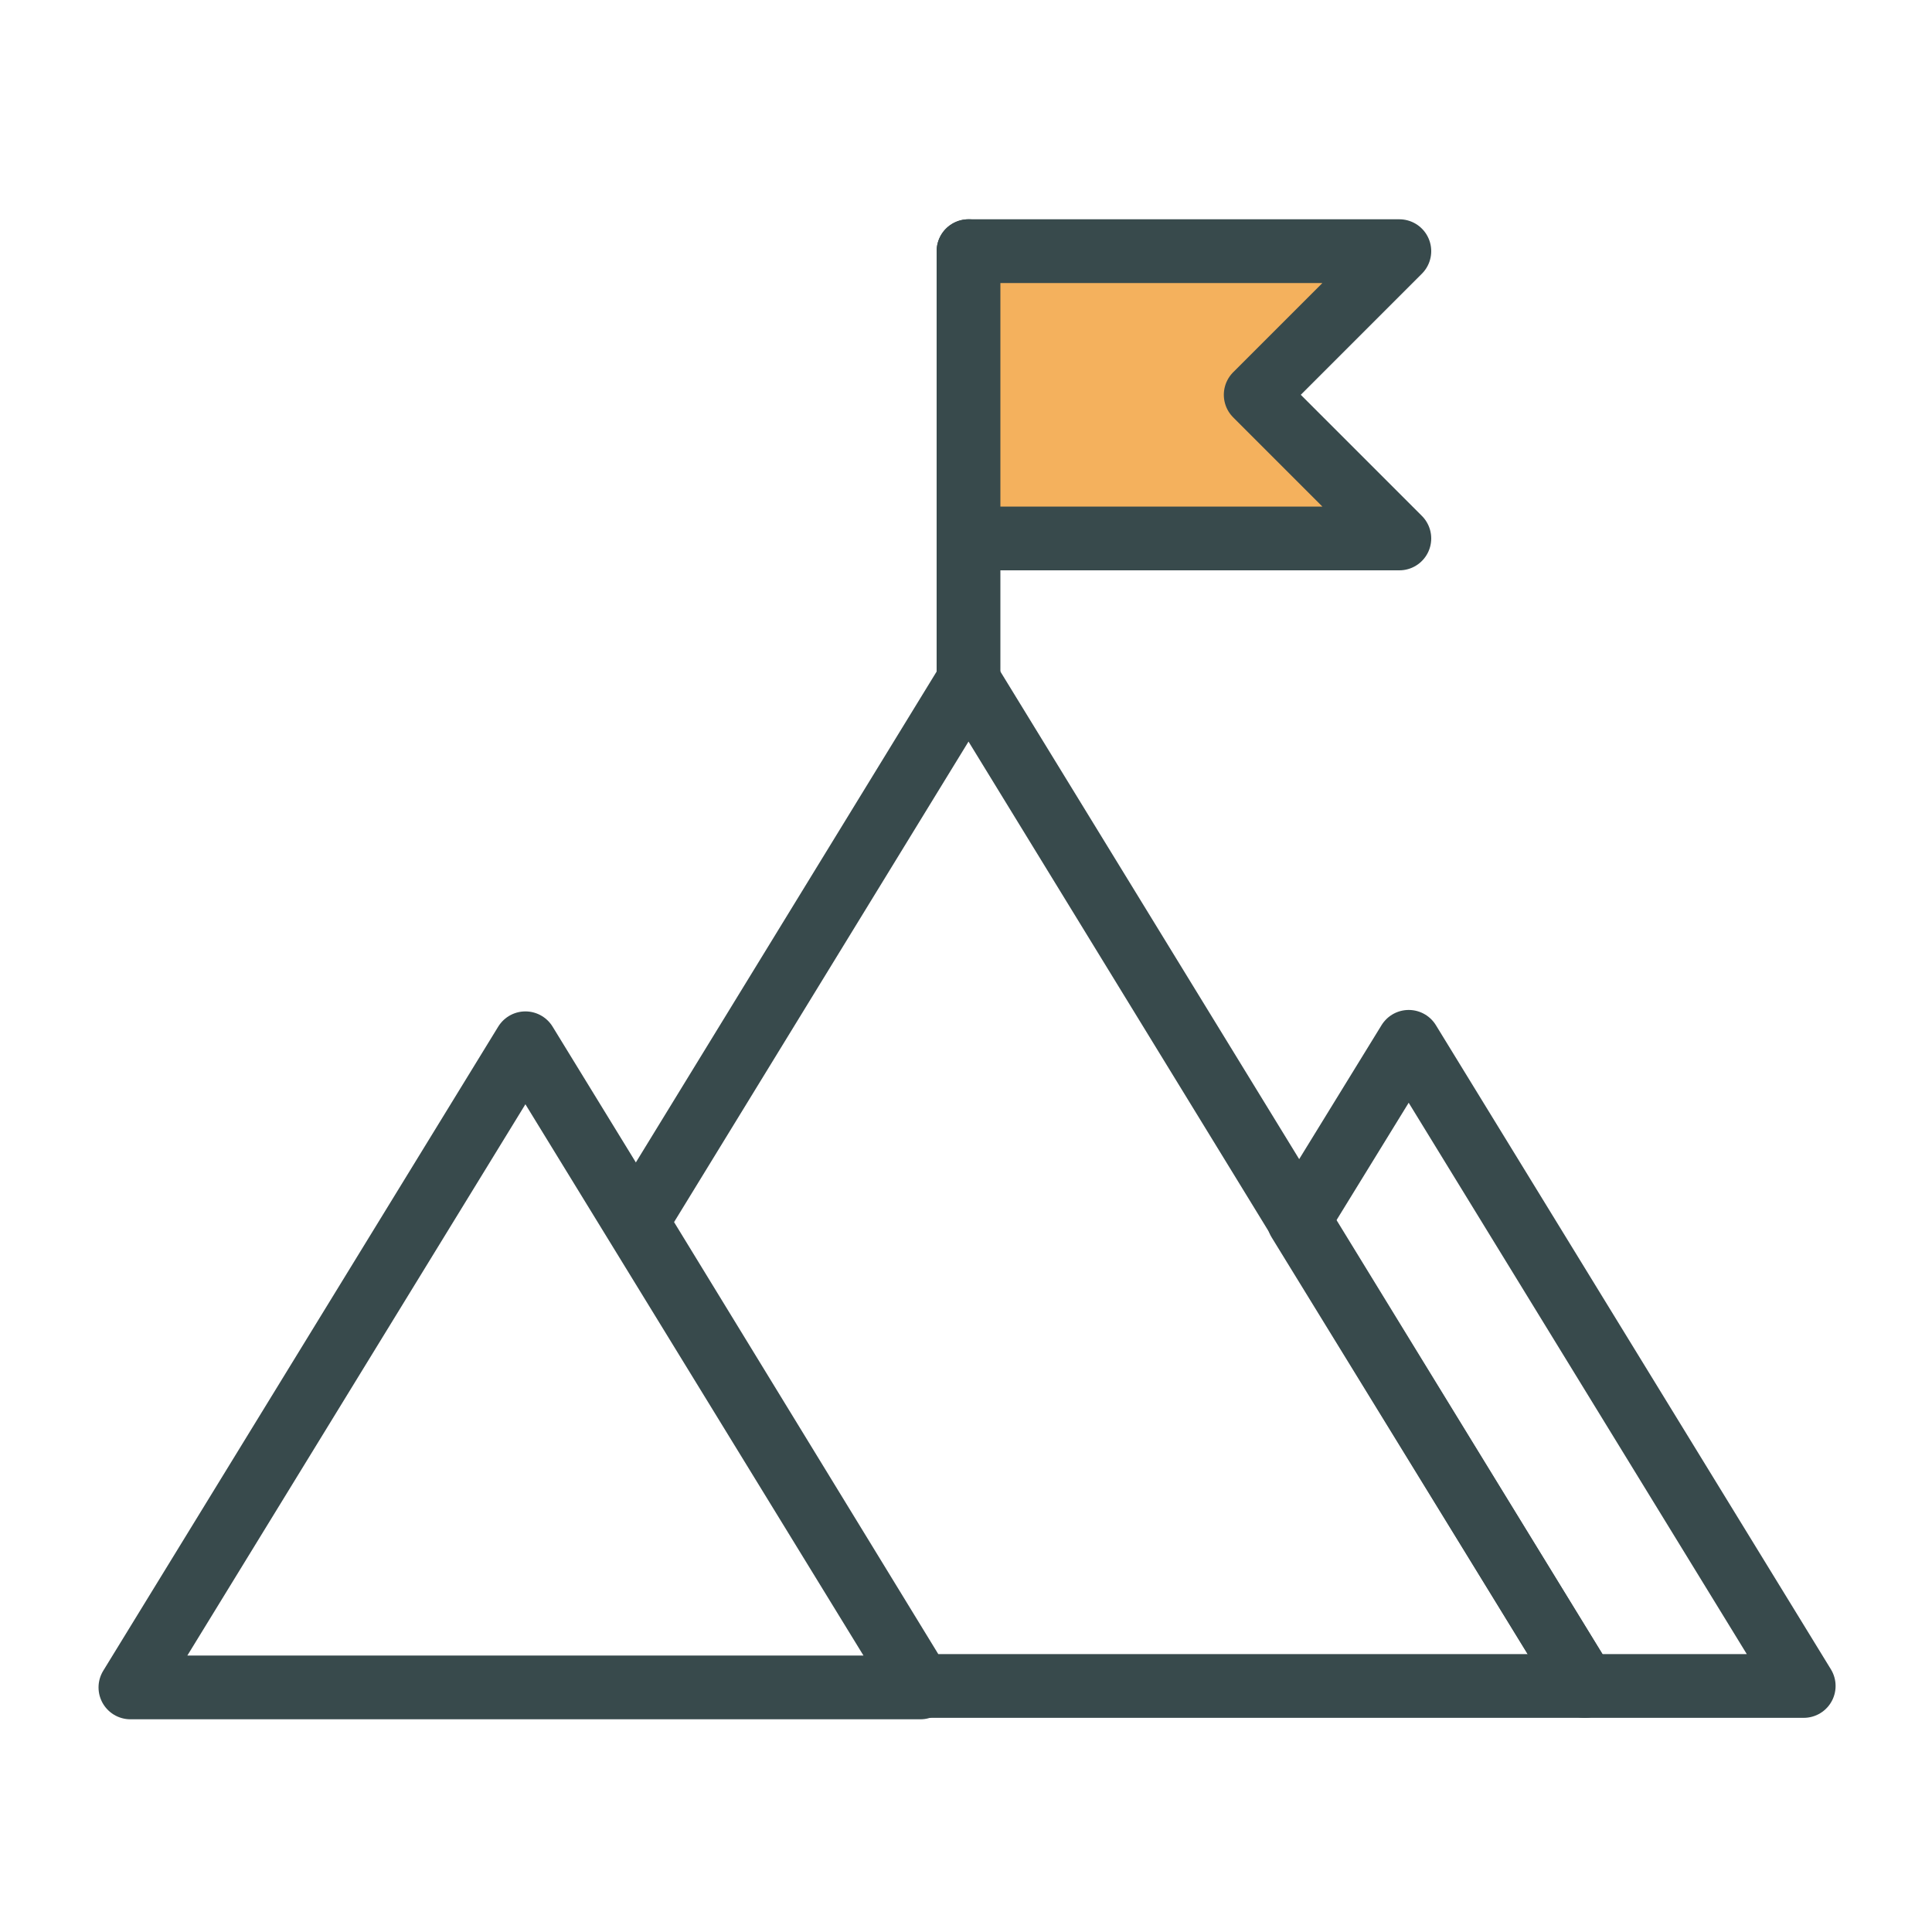 <?xml version="1.0" encoding="UTF-8"?>
<svg xmlns="http://www.w3.org/2000/svg" version="1.1" viewBox="0 0 200 200">
  <defs>
    <style>
      .cls-1, .cls-2 {
        stroke-width: 6.6px;
      }

      .cls-1, .cls-2, .cls-3 {
        stroke: #384a4c;
      }

      .cls-1, .cls-2, .cls-3, .cls-4 {
        stroke-linecap: round;
        stroke-linejoin: round;
      }

      .cls-1, .cls-3, .cls-4 {
        fill: none;
      }

      .cls-2 {
        fill: #f4b15d;
      }

      .cls-3, .cls-4 {
        stroke-width: 5.95px;
      }

      .cls-5 {
        display: none;
      }

      .cls-4 {
        stroke: #f4b15d;
      }
    </style>
  </defs>
  <!-- Generator: Adobe Illustrator 28.7.4, SVG Export Plug-In . SVG Version: 1.2.0 Build 166)  -->
  <g>
    <g id="_レイヤー_1" data-name="レイヤー_1">
      <g>
        <polygon class="cls-1" points="13.5 174.68 54.39 108 95.28 174.68 13.5 174.68"/>
        <polygon class="cls-1" points="186.72 174.53 164.04 174.53 134.45 126.36 145.83 107.85 186.72 174.53"/>
        <polygon class="cls-1" points="164.04 174.53 95.28 174.53 65.91 126.51 100.26 70.45 164.04 174.53"/>
        <line class="cls-1" x1="100.26" y1="70.45" x2="100.26" y2="26"/>
        <polygon class="cls-2" points="144.86 55.74 100.26 55.74 100.26 26 144.86 26 129.99 40.87 144.86 55.74"/>
      </g>
      <g class="cls-5">
        <line class="cls-4" x1="105.15" y1="144.34" x2="105.15" y2="92.75"/>
        <path class="cls-3" d="M171.41,80.9c0,23.52-11.41,44.33-28.97,57.29-2.33,1.68-4.28,3.82-5.77,6.16H63.5c-1.62-2.4-3.63-4.6-5.96-6.35-20.22-15.04-32.14-40.5-27.87-68.44,4.86-31.24,30.85-55.99,62.21-59.49,43.03-4.8,79.52,28.77,79.52,70.83Z"/>
        <path class="cls-3" d="M126.03,178.11c3.56,0,6.48-2.92,6.48-6.48v-13.09c0-5.05,1.43-10.05,4.15-14.19H63.56c2.66,4.15,4.15,9.14,4.15,14.19v13.09c0,3.56,2.92,6.48,6.48,6.48h51.85Z"/>
        <path class="cls-3" d="M126.03,178.11h-51.85l4.67,9.4c1.1,2.2,3.37,3.56,5.83,3.56h30.85c2.46,0,4.73-1.36,5.83-3.56l4.67-9.4"/>
        <line class="cls-3" x1="67.7" y1="161.91" x2="132.51" y2="161.91"/>
        <polyline class="cls-4" points="86.82 74.42 105.15 92.75 123.48 74.42"/>
        <line class="cls-3" x1="100.11" y1="144.34" x2="100.11" y2="92.75"/>
        <polyline class="cls-3" points="81.78 74.42 100.11 92.75 118.44 74.42"/>
        <path class="cls-3" d="M115.55,191.07h-30.87c-2.45,0-4.7-1.39-5.8-3.58l-4.69-9.38h51.85l-4.69,9.38c-1.1,2.2-3.34,3.58-5.8,3.58Z"/>
        <path class="cls-2" d="M132.51,161.91v9.72c0,3.56-2.92,6.48-6.48,6.48h-51.85c-3.56,0-6.48-2.92-6.48-6.48v-9.72h64.81Z"/>
      </g>
      <g class="cls-5">
        <g>
          <g>
            <path class="cls-1" d="M119.69,123.24c.14-.06.26-.09.37-.14.14-.03.34-.11.51-.2h.03"/>
            <g>
              <path class="cls-1" d="M46.04,89.68v52.18c0,1.28-1.05,2.33-2.33,2.33h-16.18c-1.31,0-2.36-1.05-2.36-2.33v-52.18c0-1.31,1.05-2.36,2.36-2.36h16.18c1.28,0,2.33,1.05,2.33,2.36Z"/>
              <path class="cls-1" d="M174.83,118.42l-59.62,28.85c-8.4,4.06-18.06,4.57-26.83,1.45l-42.33-14.59v-37.68h26.35c2.1,0,4.23.23,6.3.65l1.39.31c6.47,1.56,12.41,5.03,17.01,10.02h19.79c3.92,0,7.52,2.61,8.32,6.44.57,2.84-.4,5.56-2.21,7.38-.68.68-1.48,1.25-2.38,1.65l30.66-11.95c2.33-.91,4.74-1.33,7.13-1.33,6.44,0,12.69,3.15,16.44,8.8Z"/>
              <path class="cls-1" d="M120.6,122.9h-.03c-.17.09-.37.17-.51.2-.11.06-.23.09-.37.14-.77.26-1.62.37-2.44.37h-36.51"/>
            </g>
          </g>
          <polygon class="cls-2" points="102.23 32.94 108.7 52.85 129.64 52.85 112.7 65.15 119.17 85.07 102.23 72.76 85.3 85.07 91.77 65.15 74.83 52.85 95.76 52.85 102.23 32.94"/>
        </g>
        <g>
          <path class="cls-1" d="M35.47,87.33c-.52-4.44-.8-8.98-.8-13.64V28.9c43.04-14.18,86.59-14.35,130.66,0v44.79c0,12.89-2.03,24.94-5.91,36.28"/>
          <path class="cls-1" d="M150.95,128.77c-11.12,19.67-28.41,37.1-50.95,53.04h0c-18.94-13.39-34.17-27.85-45.16-43.8"/>
        </g>
        <path class="cls-1" d="M117.56,59.82h47.77v-30.93c-44.07-14.35-87.63-14.18-130.66,0v30.93h47.26"/>
      </g>
    </g>
  </g>
</svg>